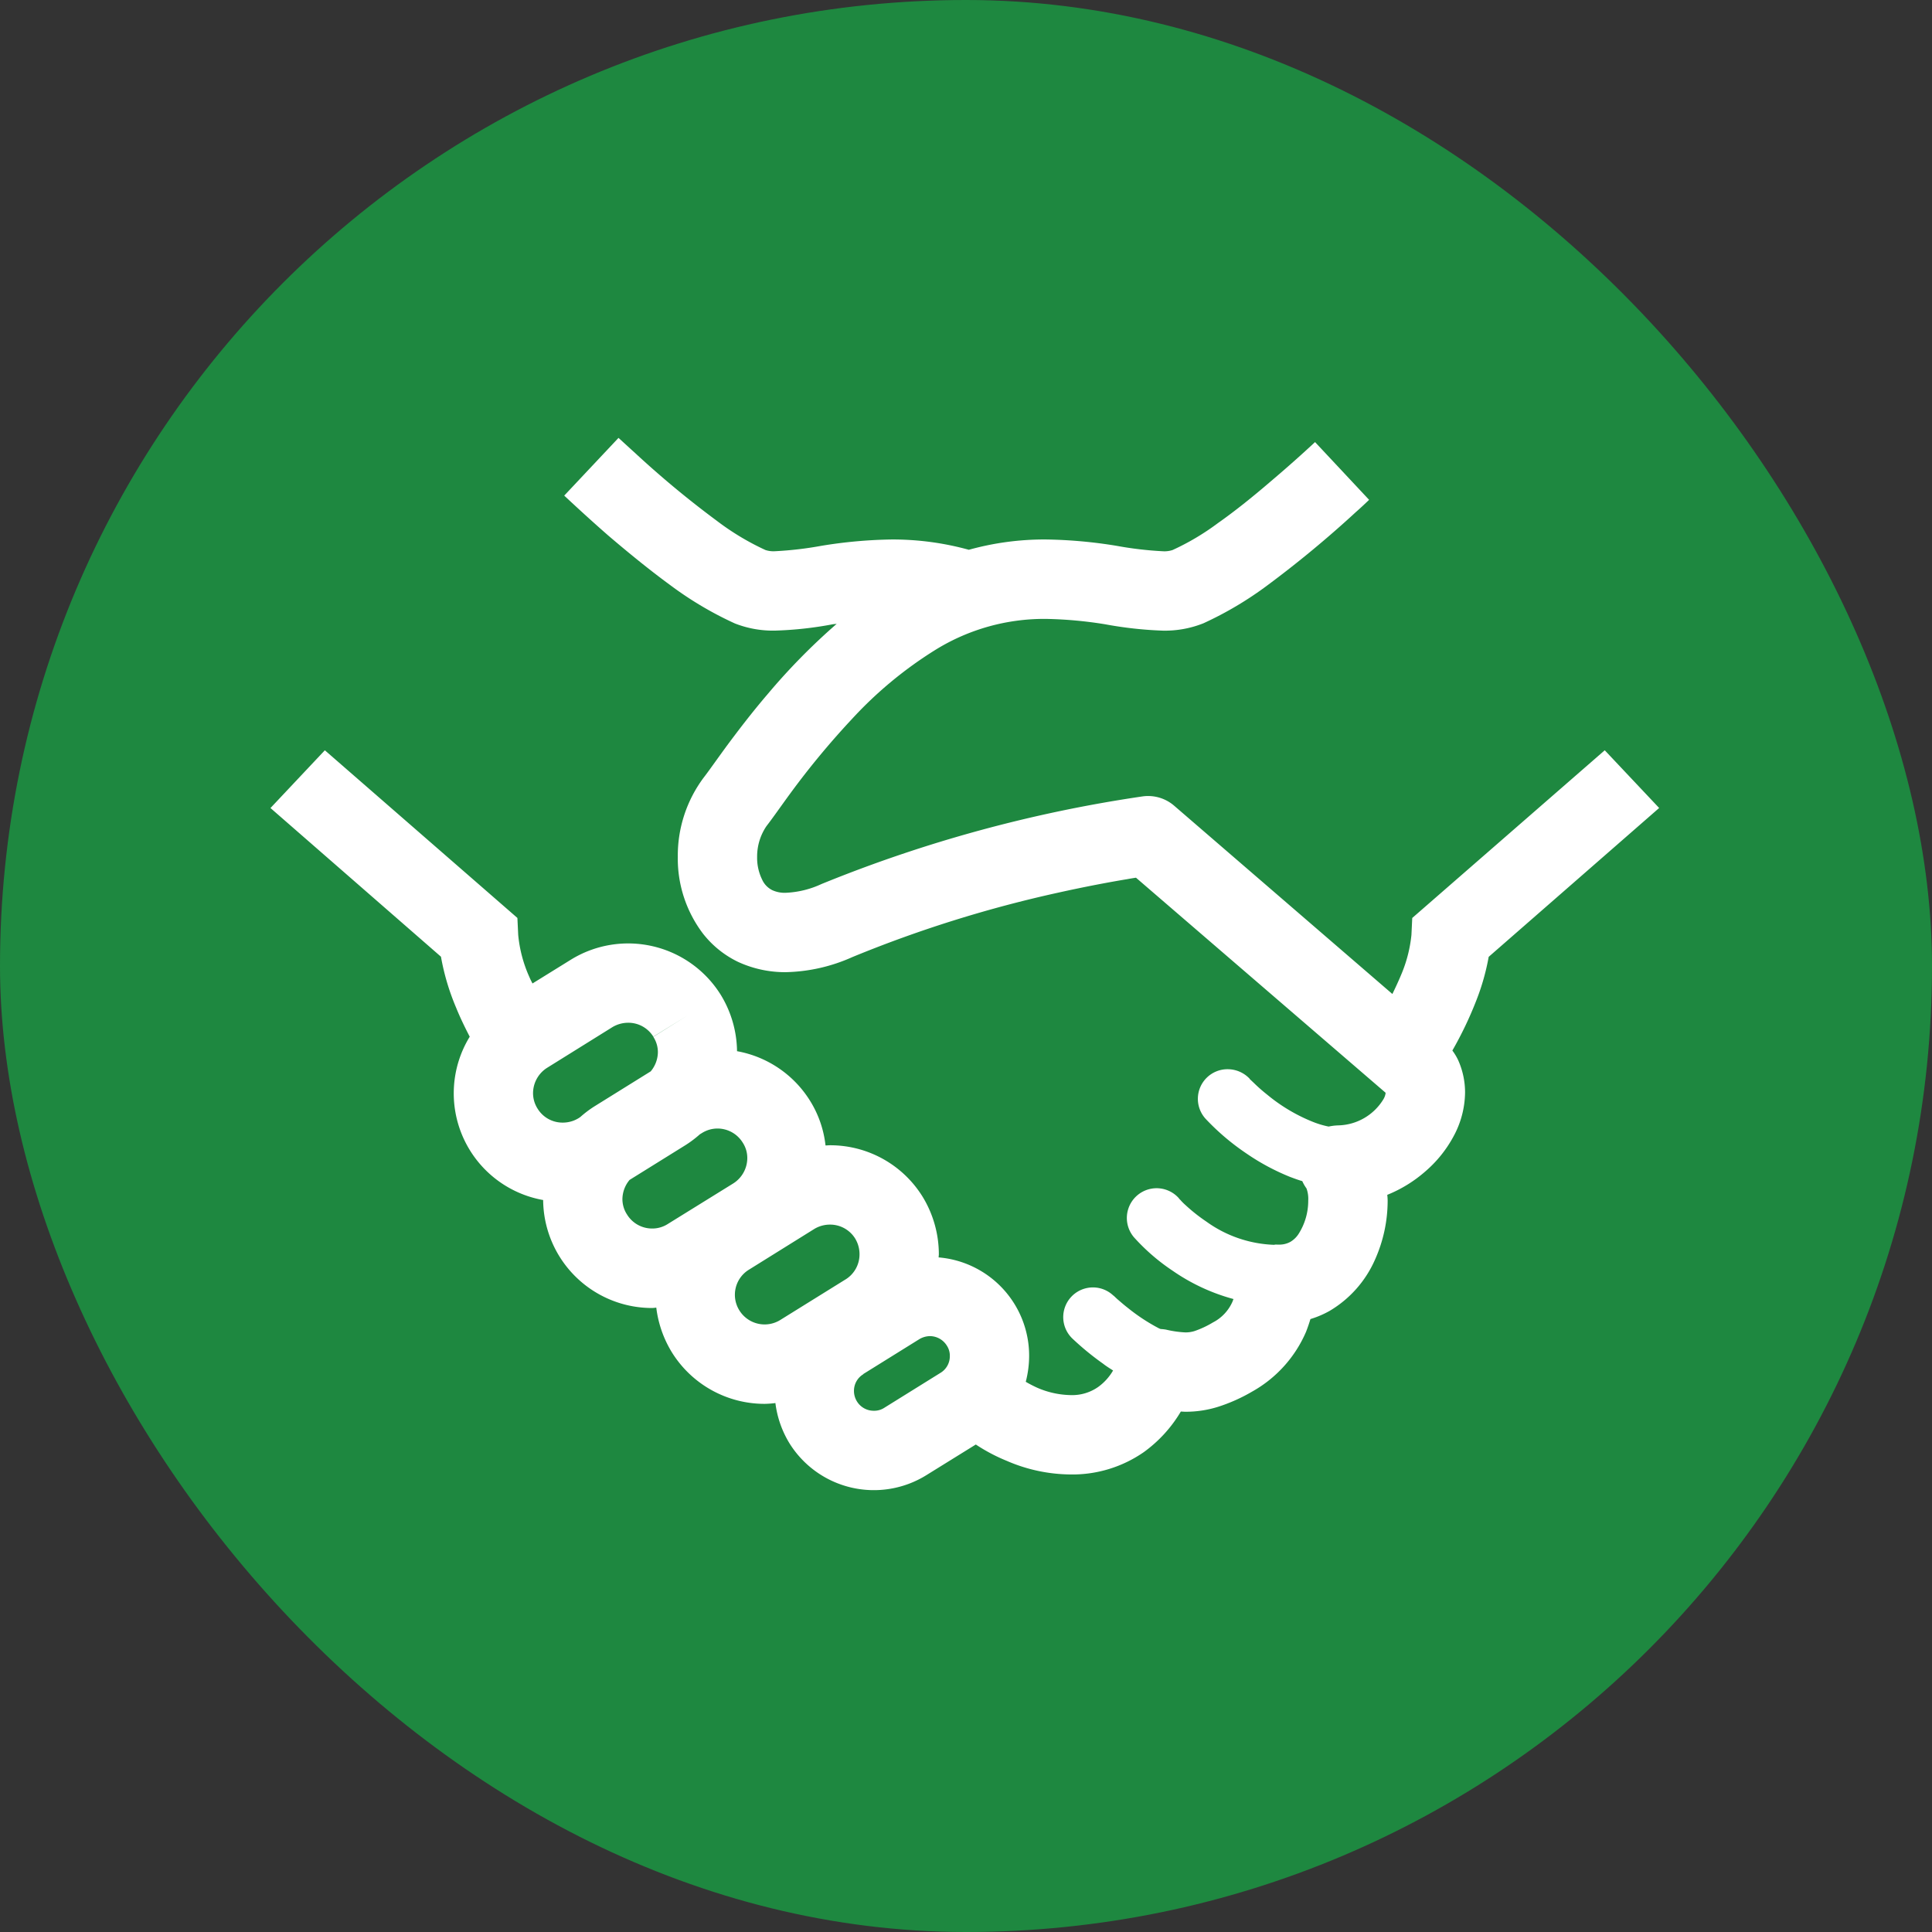 <svg xmlns="http://www.w3.org/2000/svg" width="150" height="150" viewBox="0 0 150 150">
  <rect x="0" y="0" width="150" height="150" fill="#333333" stroke="none"/>
  <defs>
    <style>
      .cls-1 {
        fill: #1e8840;
      }

      .cls-2 {
        fill: #fff;
      }
    </style>
  </defs>
  <g id="support_title_icon01" transform="translate(1136 -15805)">
    <rect id="長方形_26065" data-name="長方形 26065" class="cls-1" width="150" height="150" rx="75" transform="translate(-1136 15805)"/>
    <g id="シンプルなハンドシェイクアイコン" transform="translate(-1115 15776.979)">
      <path id="パス_27560" data-name="パス 27560" class="cls-2" d="M103.592,86.272,88.646,99.293l-.062,1.311a10.6,10.6,0,0,1-.709,2.88c-.23.57-.494,1.14-.77,1.711L70.155,90.571a3.1,3.1,0,0,0-2.4-.724,107,107,0,0,0-24.977,6.811A7.315,7.315,0,0,1,40,97.337a2.3,2.3,0,0,1-1.032-.2,1.686,1.686,0,0,1-.8-.832,3.828,3.828,0,0,1-.385-1.743,4.2,4.2,0,0,1,.724-2.4c.479-.617,1.064-1.464,1.864-2.558a63.073,63.073,0,0,1,4.778-5.763A31.127,31.127,0,0,1,51.7,78.43a16.049,16.049,0,0,1,8.49-2.358,32.089,32.089,0,0,1,4.608.417,30.326,30.326,0,0,0,4.468.494,8.051,8.051,0,0,0,3.128-.555H72.4a27.369,27.369,0,0,0,5.039-2.99,84.312,84.312,0,0,0,6.841-5.67c.37-.323.709-.647,1.017-.94L81.1,62.344c-.925.862-2.128,1.941-3.422,3.035-1.324,1.14-2.758,2.3-4.114,3.252a19.269,19.269,0,0,1-3.528,2.095,2.027,2.027,0,0,1-.77.093A27.629,27.629,0,0,1,65.7,70.4a36.75,36.75,0,0,0-5.516-.494,21.844,21.844,0,0,0-5.963.8,22.273,22.273,0,0,0-5.963-.8,36.5,36.5,0,0,0-5.5.494,27.546,27.546,0,0,1-3.574.417,1.99,1.99,0,0,1-.756-.093,20.145,20.145,0,0,1-3.79-2.28,75.072,75.072,0,0,1-6.317-5.24c-.479-.432-.911-.832-1.3-1.186L22.806,66.5c.909.849,2.095,1.943,3.42,3.1,1.479,1.262,3.129,2.618,4.793,3.836a27.335,27.335,0,0,0,5.038,2.99,8.1,8.1,0,0,0,3.128.555,28.444,28.444,0,0,0,4.484-.494c.107-.015.2-.015.292-.032a49.145,49.145,0,0,0-5.346,5.44c-1.279,1.494-2.343,2.9-3.2,4.052-.832,1.14-1.479,2.064-1.773,2.435a10.127,10.127,0,0,0-2.018,6.178,9.636,9.636,0,0,0,1.956,5.948A7.694,7.694,0,0,0,36.3,102.7a8.713,8.713,0,0,0,3.7.8,13.26,13.26,0,0,0,5.178-1.172A96.424,96.424,0,0,1,61.187,97.32c2.219-.492,4.069-.832,5.363-1.047.247-.047.447-.077.647-.108l19.369,16.687v.017h.015a1.239,1.239,0,0,1-.17.492,4.216,4.216,0,0,1-3.5,2.034,4.154,4.154,0,0,0-.755.092,6.985,6.985,0,0,1-1.309-.4,13.315,13.315,0,0,1-3.467-2.08,12.491,12.491,0,0,1-1.032-.909l-.262-.247-.062-.061v-.015a2.349,2.349,0,0,0-1.711-.74,2.3,2.3,0,0,0-1.694,3.867,18.543,18.543,0,0,0,3.142,2.667A17.575,17.575,0,0,0,79.17,119.4c.292.108.615.232.939.323a3.242,3.242,0,0,0,.339.585h-.015l.015.016a2.369,2.369,0,0,1,.123.909,4.783,4.783,0,0,1-.739,2.573,1.916,1.916,0,0,1-.647.632,1.76,1.76,0,0,1-.864.215h-.154a.679.679,0,0,0-.247.015h-.015a9.542,9.542,0,0,1-5.239-1.8,13.308,13.308,0,0,1-1.618-1.279,4.381,4.381,0,0,1-.4-.4l-.093-.092-.015-.016v-.015a2.31,2.31,0,0,0-3.482,3.037,15.833,15.833,0,0,0,3,2.588,15.248,15.248,0,0,0,4.714,2.188.678.678,0,0,0-.062.154,3.309,3.309,0,0,1-1.541,1.664,7.434,7.434,0,0,1-1.417.664,2.3,2.3,0,0,1-.724.107,7.991,7.991,0,0,1-1.494-.215,3.641,3.641,0,0,0-.417-.047.946.946,0,0,1-.154-.062,14.584,14.584,0,0,1-2.389-1.571c-.339-.262-.63-.523-.832-.694l-.23-.215-.047-.047h-.015a2.305,2.305,0,1,0-3.19,3.329,21.854,21.854,0,0,0,2.388,1.956c.232.185.509.355.771.523a4.122,4.122,0,0,1-1.156,1.279,3.516,3.516,0,0,1-2.141.632,6.8,6.8,0,0,1-2.588-.57,9.846,9.846,0,0,1-.894-.462,8.078,8.078,0,0,0,.262-2,7.661,7.661,0,0,0-7.027-7.658c0-.078.017-.17.017-.247a8.59,8.59,0,0,0-1.264-4.469,8.434,8.434,0,0,0-7.149-3.991h-.047c-.123,0-.232.015-.339.015a8.249,8.249,0,0,0-1.2-3.467,8.44,8.44,0,0,0-5.67-3.852,8.564,8.564,0,0,0-1.264-4.376A8.471,8.471,0,0,0,23.3,102.545l-2.958,1.833c-.077-.154-.168-.323-.23-.477a10.289,10.289,0,0,1-.879-3.3l-.062-1.311L4.221,86.273,0,90.756,13.237,102.3a18.185,18.185,0,0,0,1.171,3.944c.323.8.694,1.557,1.062,2.266a8.414,8.414,0,0,0,5.7,12.681,8.454,8.454,0,0,0,8.46,8.383,2.335,2.335,0,0,0,.323-.032,8.632,8.632,0,0,0,1.217,3.482,8.473,8.473,0,0,0,7.2,3.992,7.737,7.737,0,0,0,.832-.062,7.851,7.851,0,0,0,1.094,3.127A7.721,7.721,0,0,0,50.91,142.56l3.852-2.388a13.618,13.618,0,0,0,2.39,1.264,12.65,12.65,0,0,0,4.976,1.062,9.715,9.715,0,0,0,5.686-1.741,10.451,10.451,0,0,0,2.865-3.143c.123,0,.232.015.355.015a8.391,8.391,0,0,0,2.541-.385,13.165,13.165,0,0,0,2.651-1.186,9.7,9.7,0,0,0,4.176-4.638c.138-.355.247-.679.339-.987a7.335,7.335,0,0,0,1.511-.647,8.672,8.672,0,0,0,3.5-3.96,11.2,11.2,0,0,0,.985-4.591,4.4,4.4,0,0,0-.03-.447,10.365,10.365,0,0,0,2.973-1.834,9.531,9.531,0,0,0,2.158-2.68,7.273,7.273,0,0,0,.909-3.437,6.114,6.114,0,0,0-.539-2.512,4.214,4.214,0,0,0-.447-.74,28.744,28.744,0,0,0,1.864-3.9,17.824,17.824,0,0,0,.956-3.375l13.235-11.557ZM24.053,114.748l-.139.092a2.343,2.343,0,0,1-1.217.34A2.271,2.271,0,0,1,20.74,114.1a2.241,2.241,0,0,1-.354-1.218,2.339,2.339,0,0,1,1.094-1.958l5.07-3.158a2.393,2.393,0,0,1,1.217-.339,2.281,2.281,0,0,1,1.956,1.079l2.62-1.619-2.62,1.634a2.177,2.177,0,0,1,.355,1.2,2.372,2.372,0,0,1-.555,1.479l-4.361,2.712A8.377,8.377,0,0,0,24.053,114.748Zm6.8,8.3a2.23,2.23,0,0,1-1.217.355,2.285,2.285,0,0,1-1.958-1.094,2.192,2.192,0,0,1-.354-1.2,2.369,2.369,0,0,1,.555-1.479l4.359-2.711a8.6,8.6,0,0,0,1.1-.832l.154-.093a2.26,2.26,0,0,1,1.217-.354,2.3,2.3,0,0,1,1.956,1.094,2.178,2.178,0,0,1,.355,1.2,2.342,2.342,0,0,1-1.094,1.971Zm13.806,4.3L39.57,130.51a2.307,2.307,0,0,1-3.158-.739,2.286,2.286,0,0,1,.739-3.175l5.069-3.158a2.352,2.352,0,0,1,1.217-.339,2.287,2.287,0,0,1,1.956,1.079,2.343,2.343,0,0,1,.34,1.218A2.286,2.286,0,0,1,44.655,127.352Zm7.366,7.257L47.66,137.32a1.428,1.428,0,0,1-.817.232,1.525,1.525,0,0,1-1.309-.724,1.554,1.554,0,0,1-.232-.817,1.5,1.5,0,0,1,.724-1.294V134.7l4.361-2.713a1.654,1.654,0,0,1,.817-.23,1.557,1.557,0,0,1,1.309.739,1.415,1.415,0,0,1,.232.8A1.508,1.508,0,0,1,52.02,134.609Z" transform="translate(0 0)"/>
    </g>
  </g>
</svg>
